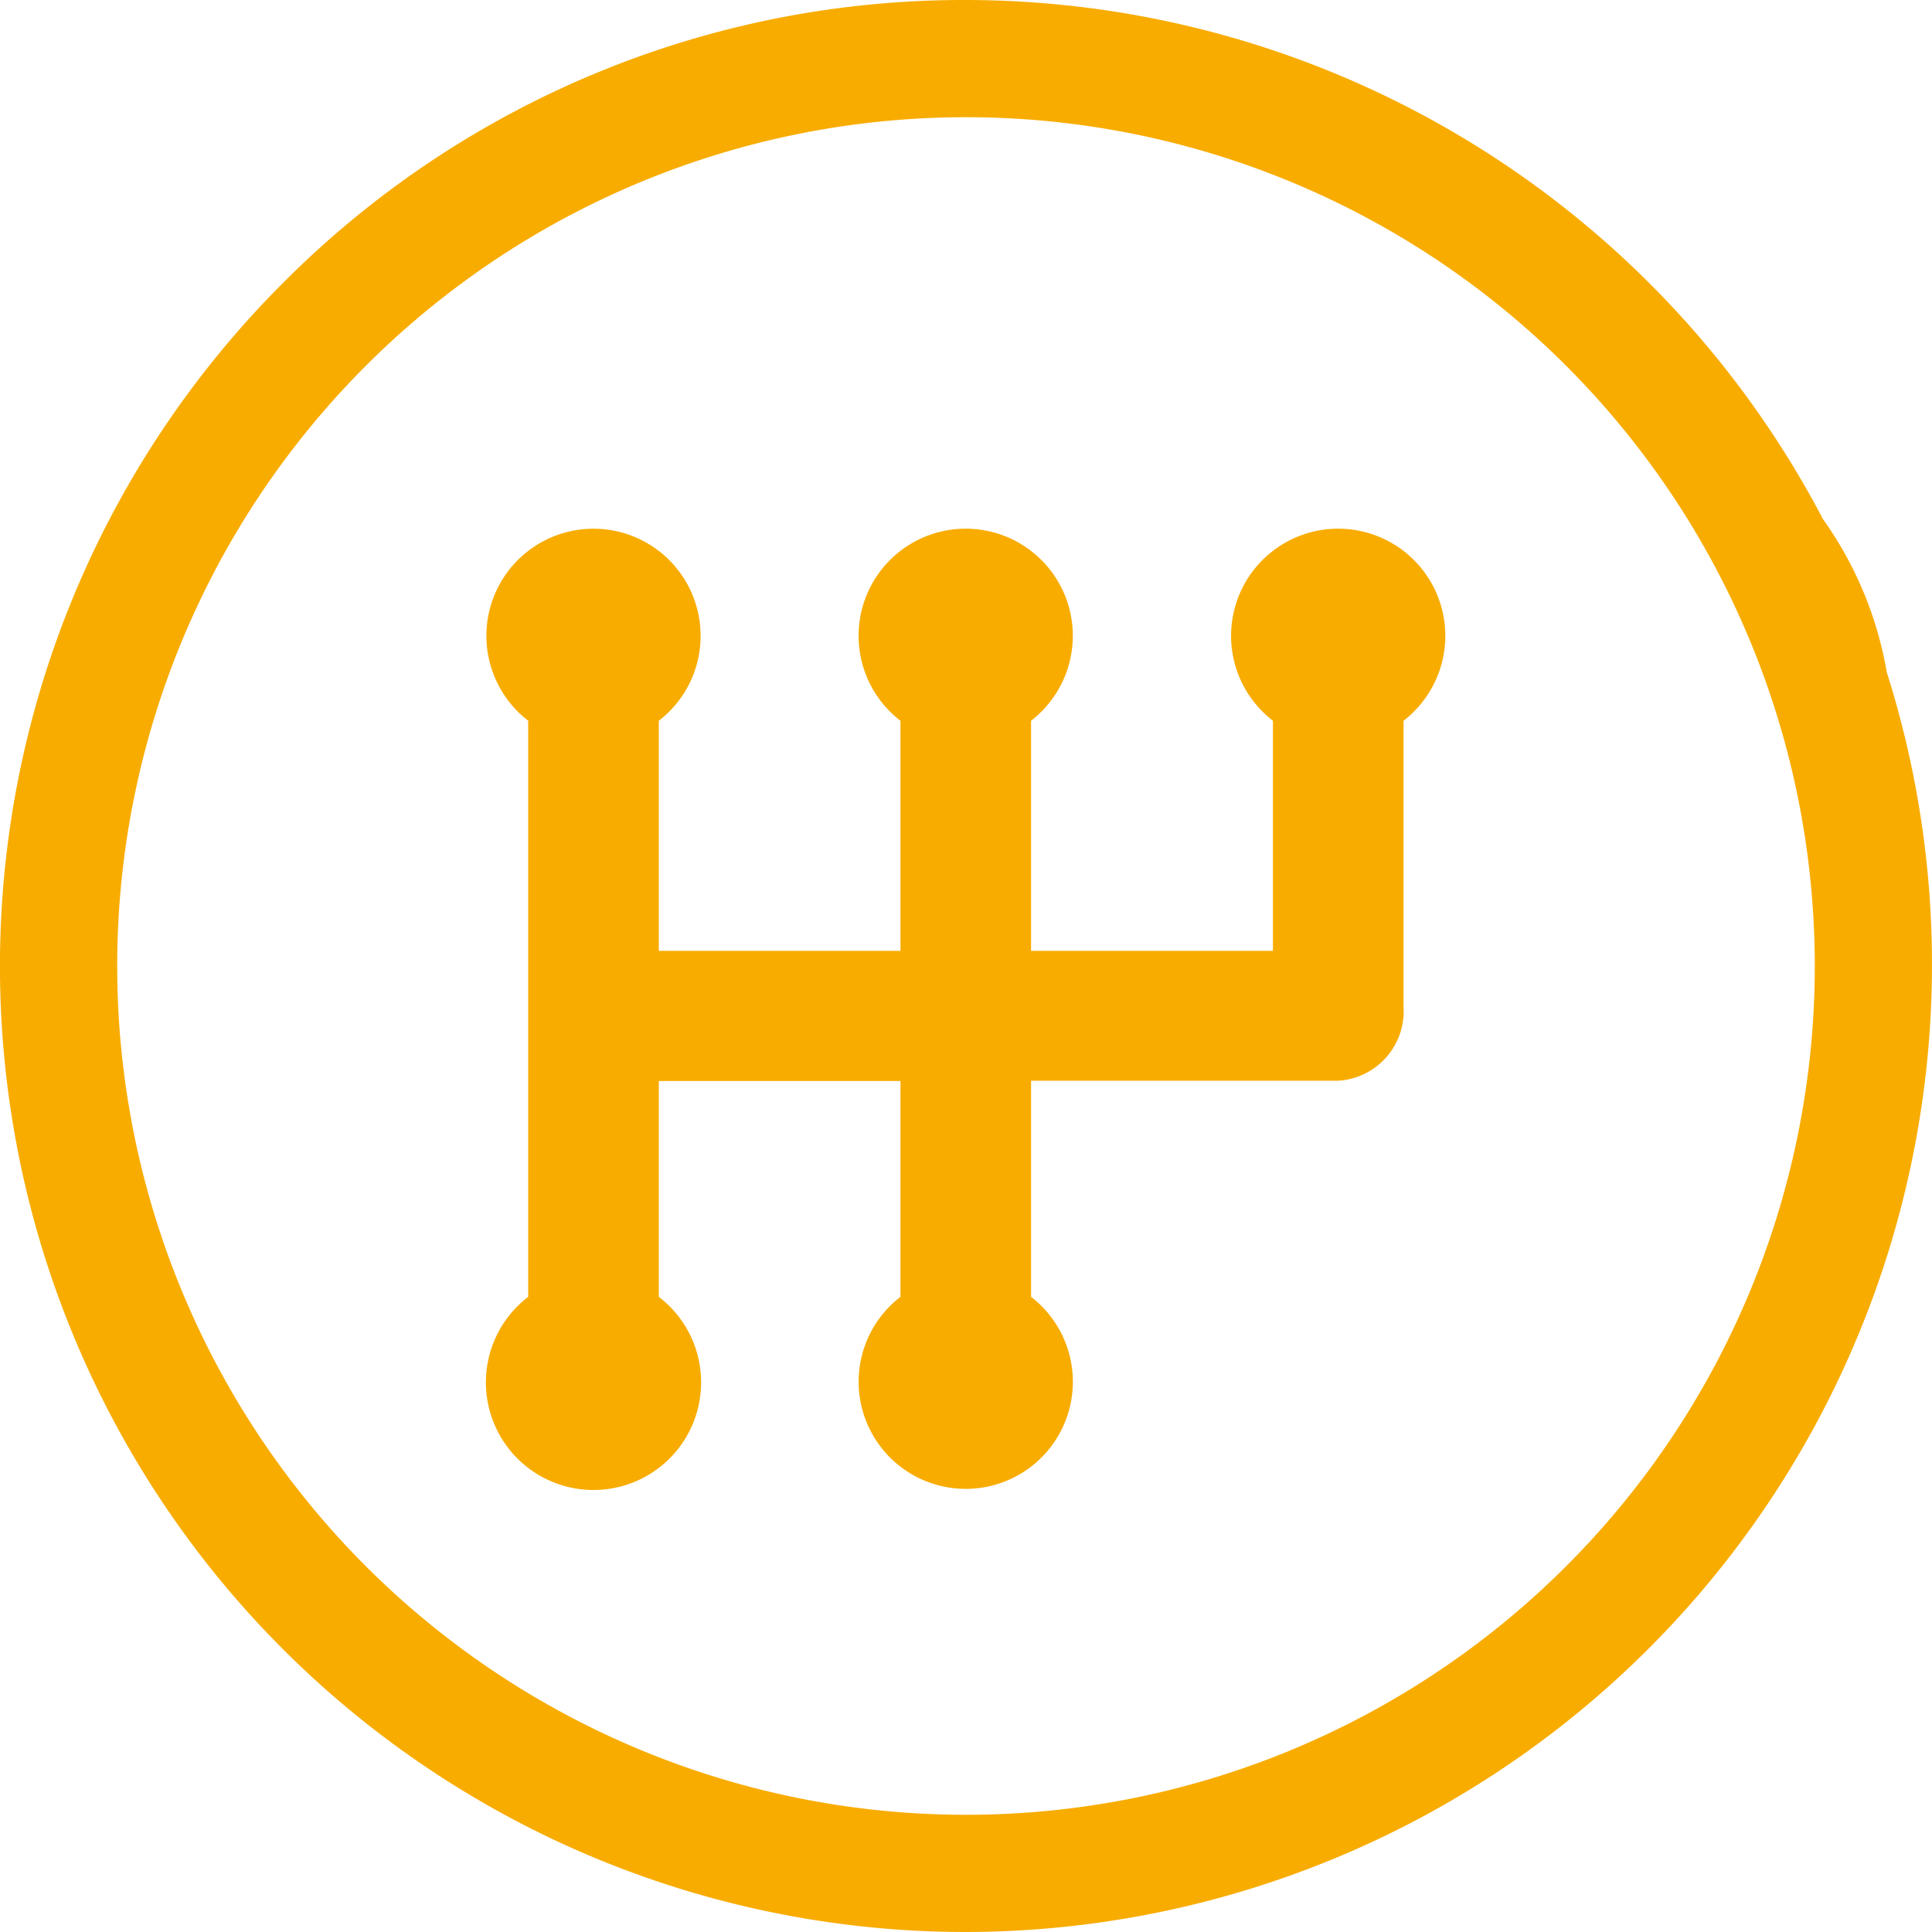 <svg xmlns="http://www.w3.org/2000/svg" xmlns:xlink="http://www.w3.org/1999/xlink" width="23.34" height="23.34" viewBox="0 0 23.34 23.34">
  <defs>
    <clipPath id="clip-path">
      <rect id="Retângulo_168" data-name="Retângulo 168" width="23.34" height="23.34" fill="none"/>
    </clipPath>
  </defs>
  <g id="Grupo_371" data-name="Grupo 371" transform="translate(0 0)">
    <g id="Grupo_371-2" data-name="Grupo 371" transform="translate(0 0)" clip-path="url(#clip-path)">
      <path id="Caminho_18256" data-name="Caminho 18256" d="M11.67,23.34A11.669,11.669,0,0,1,3.419,3.418,11.593,11.593,0,0,1,11.667,0h0A11.7,11.7,0,0,1,22.023,6.272a4.48,4.48,0,0,1,.77,1.847A11.688,11.688,0,0,1,11.673,23.34Zm0-21.924h0a10.254,10.254,0,0,0,0,20.508h0a10.254,10.254,0,0,0,0-20.508Z" transform="translate(0 0)" fill="#f8ac00"/>
      <path id="Caminho_18257" data-name="Caminho 18257" d="M14.878,18.3a1.294,1.294,0,1,1-1.578,0V15.692H10.381V18.3a1.3,1.3,0,1,1-1.578,0V11.34a1.294,1.294,0,1,1,1.578,0v2.78H13.3V11.34a1.294,1.294,0,1,1,1.814-.237,1.264,1.264,0,0,1-.236.237v2.78H17.8V11.34a1.294,1.294,0,1,1,1.814-.237,1.264,1.264,0,0,1-.236.237V14.8a.841.841,0,0,1-.789.889H14.878Z" transform="translate(-2.422 -2.633)" fill="#f8ac00"/>
    </g>
  </g>
</svg>

